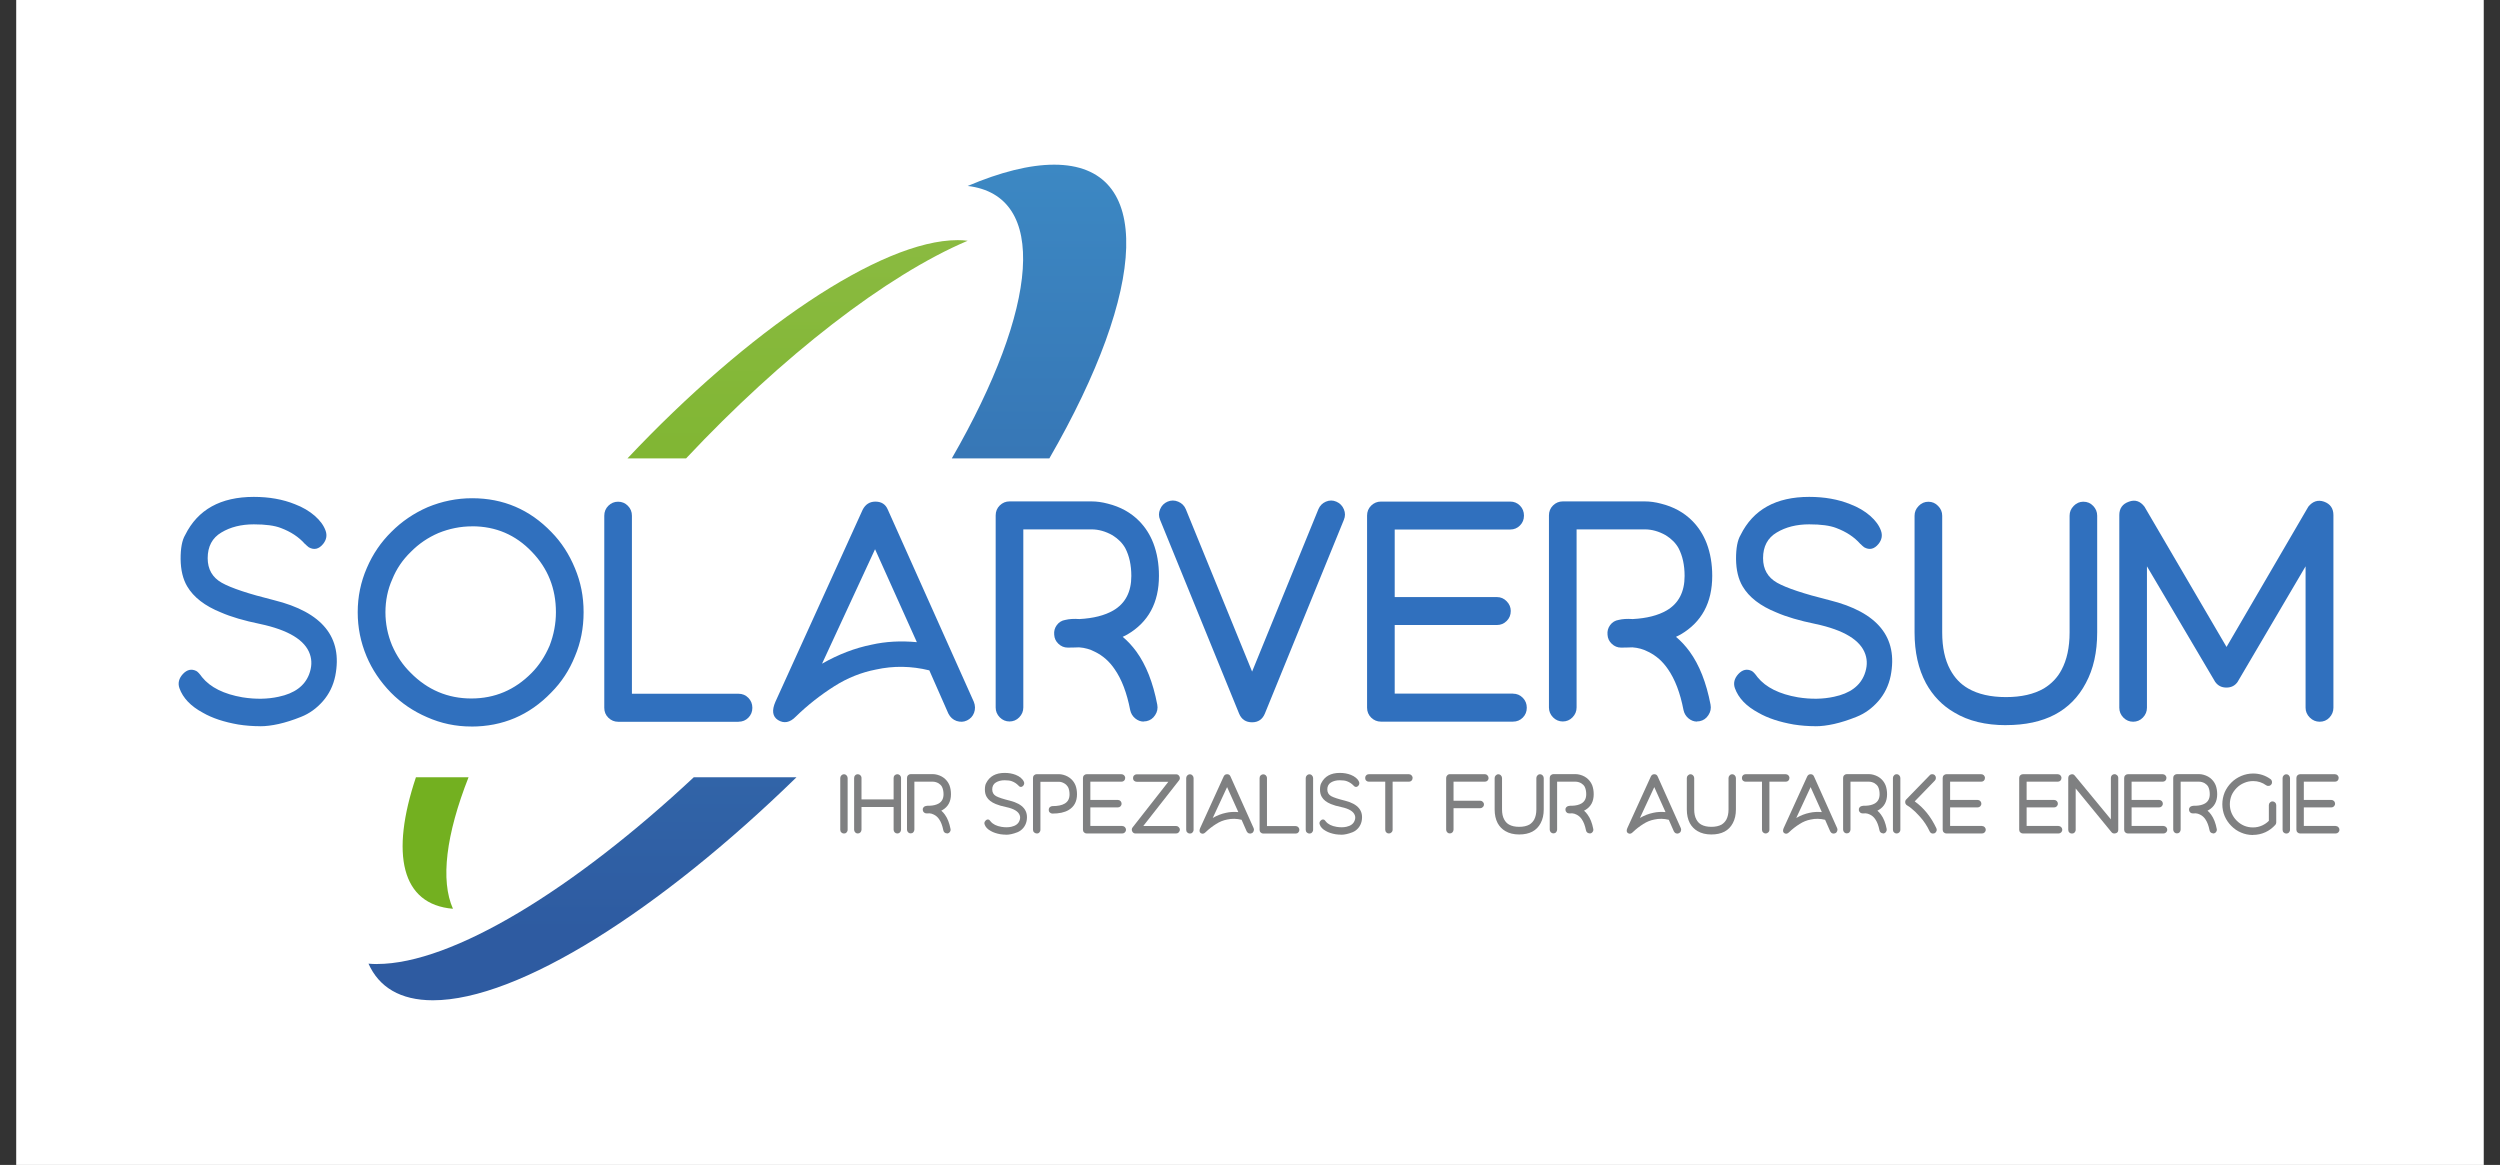 <?xml version="1.0" encoding="UTF-8"?>
<svg xmlns="http://www.w3.org/2000/svg" xmlns:xlink="http://www.w3.org/1999/xlink" id="Logo_Farbe" viewBox="0 0 575.39 268.12">
  <rect x="0" y="0" width="575.39" height="268.12" fill="#333333" stroke="none"/>
  <defs>
    <style>.cls-1{clip-path:url(#clippath);}.cls-2{clip-path:url(#clippath-1);}.cls-3{clip-rule:evenodd;fill:none;}.cls-3,.cls-4,.cls-5,.cls-6,.cls-7,.cls-8{stroke-width:0px;}.cls-4{fill:url(#Unbenannter_Verlauf_5);}.cls-5{fill:url(#Unbenannter_Verlauf_2);}.cls-6{fill:#3070be;}.cls-7{fill:#7f8081;}.cls-8{fill:#fff;}</style>
    <clipPath id="clippath">
      <path class="cls-3" d="m242.61,37.9c-5.67,0-12.42,1.73-19.89,4.9,18.62,2.2,16.4,27.89-3.66,62.71h22.45c22.61-39.17,24.2-67.61,1.1-67.61M86.77,221.88c-.68,0-1.33-.03-1.96-.09,2.41,5.41,7.32,8.43,14.83,8.43,19.75,0,52.37-20.81,83.68-51.33h-23.64c-27.58,25.77-55.57,42.98-72.91,42.98Z"></path>
    </clipPath>
    <linearGradient id="Unbenannter_Verlauf_5" x1="175.26" y1="37.9" x2="175.26" y2="214.6" gradientUnits="userSpaceOnUse">
      <stop offset="0" stop-color="#3c88c3"></stop>
      <stop offset="1" stop-color="#2e5ba1"></stop>
    </linearGradient>
    <clipPath id="clippath-1">
      <path class="cls-3" d="m220.4,55.27c-17.72,0-48.37,20.91-75.99,50.24h13.49c22.13-23.58,46.12-42.16,64.82-50.1-.74-.09-1.51-.14-2.32-.14m-124.67,123.62c-5.9,17.63-3.4,29.29,8.52,30.27-2.91-6.52-1.6-17.09,3.59-30.27h-12.11Z"></path>
    </clipPath>
    <linearGradient id="Unbenannter_Verlauf_2" x1="156.27" y1="45.86" x2="156.27" y2="177.62" gradientUnits="userSpaceOnUse">
      <stop offset="0" stop-color="#8cbb43"></stop>
      <stop offset="1" stop-color="#73b020"></stop>
    </linearGradient>
  </defs>
  <g id="Logo">
    <rect class="cls-8" x="3.73" width="567.92" height="268.12"></rect>
    <g class="cls-1">
      <rect class="cls-4" x="84.81" y="37.9" width="180.9" height="192.32"></rect>
    </g>
    <g class="cls-2">
      <rect class="cls-5" x="89.83" y="55.27" width="132.89" height="153.89"></rect>
    </g>
    <path class="cls-6" d="m108.67,121.13c5.43,0,10.01,1.96,13.74,5.87,3.69,3.81,5.54,8.44,5.54,13.9,0,2.63-.49,5.19-1.45,7.69-1.07,2.48-2.45,4.59-4.15,6.3-3.86,3.91-8.48,5.87-13.87,5.87s-10.09-1.97-13.98-5.93c-1.79-1.76-3.21-3.86-4.27-6.3-1.01-2.45-1.52-4.99-1.52-7.62s.52-5.27,1.58-7.6c.94-2.35,2.36-4.45,4.27-6.3,1.82-1.85,3.94-3.29,6.35-4.33,2.51-1.02,5.09-1.54,7.76-1.54m-.19,46.08c7.21,0,13.34-2.6,18.38-7.82,2.38-2.39,4.2-5.18,5.47-8.36,1.32-3.1,1.99-6.48,1.99-10.14s-.66-6.93-1.99-10.11c-1.32-3.21-3.12-5.99-5.41-8.32-5-5.2-11.09-7.8-18.25-7.8-3.52,0-6.94.69-10.24,2.06-3.18,1.39-5.96,3.28-8.34,5.67-2.41,2.37-4.3,5.14-5.66,8.32-1.4,3.22-2.1,6.61-2.1,10.18s.67,6.86,2.03,10.14c1.28,3.05,3.15,5.84,5.6,8.36,2.38,2.41,5.16,4.3,8.34,5.67,3.22,1.43,6.61,2.14,10.17,2.14Zm-48.59-.07c1.27,0,2.68-.17,4.25-.52,1.56-.35,3.29-.89,5.17-1.65,1.89-.75,3.56-1.95,5-3.59,1.45-1.66,2.4-3.61,2.86-5.85,1.74-8.85-2.97-14.65-14.11-17.41-5.86-1.46-9.87-2.79-12.03-4.01-2.15-1.22-3.23-3.11-3.23-5.65,0-2.7,1.05-4.67,3.14-5.91,2.09-1.26,4.58-1.88,7.48-1.88,2.7,0,4.78.28,6.22.84,2.29.86,4.13,2.07,5.53,3.66.09.04.22.17.41.37.2.19.36.33.49.41,1.22.69,2.33.43,3.31-.78.75-.94.94-1.95.56-3.03-.42-1.2-1.25-2.34-2.5-3.44-1.26-1.09-2.77-1.98-4.55-2.66-2.79-1.13-5.95-1.69-9.47-1.69-7.64,0-12.9,2.92-15.8,8.77-.72,1.2-1.06,3.05-1.05,5.54.03,2.5.52,4.59,1.5,6.26,1.48,2.53,4.09,4.54,7.82,6.04,2.29,1,5.28,1.88,8.98,2.64,6.52,1.39,10.35,3.71,11.46,6.97.5,1.46.43,3-.19,4.63-1.03,2.67-3.37,4.39-7.01,5.15-2.54.56-5.31.61-8.32.13-4.29-.74-7.39-2.28-9.3-4.63-.56-.78-1-1.26-1.33-1.43-1.11-.55-2.14-.31-3.08.69-.93,1.01-1.2,2.1-.81,3.25.81,2.28,2.61,4.17,5.41,5.67,2.16,1.25,4.88,2.14,8.14,2.71,1.65.26,3.32.39,5.02.39Z"></path>
    <path class="cls-6" d="m169.98,166.11c.9,0,1.65-.31,2.26-.93.61-.62.92-1.37.92-2.27s-.31-1.67-.92-2.29c-.61-.63-1.37-.95-2.26-.95h-24.54v-40.97c0-.91-.31-1.67-.94-2.3-.62-.62-1.36-.93-2.24-.93s-1.6.31-2.24.93c-.63.62-.94,1.39-.94,2.3v44.2c0,.91.31,1.68.94,2.29.64.62,1.39.93,2.24.93h27.72Z"></path>
    <path class="cls-6" d="m201.4,126.41l9.62,21.39c-3.74-.35-7.21-.15-10.43.58-3.82.77-7.62,2.22-11.39,4.37l12.2-26.35Zm21.12,39.43c.81-.39,1.37-.98,1.67-1.8.3-.82.28-1.66-.06-2.51l-19.79-44.22c-.51-1.24-1.47-1.86-2.86-1.86-1.31,0-2.29.62-2.93,1.86l-20.09,44.22c-.86,1.98-.66,3.37.58,4.18,1.39.87,2.77.61,4.12-.78,2.68-2.61,5.65-4.95,8.91-7.02,3-1.89,6.18-3.16,9.53-3.81,4.03-.89,8.13-.83,12.29.19l4.38,9.94c.43.85,1.06,1.42,1.9,1.71.86.27,1.63.24,2.35-.11Z"></path>
    <path class="cls-6" d="m263.23,166.04s.13,0,.28-.02c.15-.03.28-.04.36-.04.84-.17,1.5-.63,1.99-1.39.5-.75.66-1.56.49-2.43-.97-5.07-2.58-9.14-4.83-12.23-.94-1.28-1.98-2.4-3.12-3.36l1.03-.52c4.87-2.83,7.31-7.33,7.31-13.51,0-2.75-.43-5.25-1.28-7.49-.76-1.98-1.85-3.69-3.29-5.15-1.91-1.93-4.31-3.26-7.2-3.98-1.31-.35-2.56-.52-3.74-.52h-18.89c-.86,0-1.6.31-2.24.93-.63.62-.94,1.39-.94,2.3v44.2c0,.87.31,1.62.94,2.27.64.64,1.39.95,2.24.95s1.63-.31,2.24-.95c.63-.65.94-1.41.94-2.27v-40.99h15.71c1.61,0,3.22.45,4.83,1.36,1.31.82,2.29,1.81,2.93,2.97.92,1.76,1.39,3.89,1.39,6.39,0,3.68-1.38,6.32-4.13,7.93-2,1.16-4.61,1.82-7.82,1.99-1.28-.09-2.37-.02-3.25.2-.81.13-1.46.53-1.95,1.19-.49.67-.68,1.4-.6,2.21.04.82.37,1.53.98,2.1.61.58,1.32.87,2.14.87.3,0,.74,0,1.33-.02.6-.03,1.03-.04,1.28-.04,1.31.09,2.53.43,3.68,1.04,1.78.87,3.27,2.18,4.47,3.94,1.65,2.35,2.85,5.51,3.61,9.46.17.78.56,1.42,1.15,1.91.6.49,1.25.74,1.97.74"></path>
    <path class="cls-6" d="m288.18,166.24c1.39,0,2.37-.66,2.93-1.99l18.19-44.61c.34-.81.34-1.61,0-2.42-.34-.82-.92-1.41-1.73-1.76-.8-.35-1.6-.35-2.42,0-.8.35-1.37.93-1.71,1.73l-15.26,37.38-15.26-37.38c-.34-.81-.93-1.39-1.75-1.73-.83-.35-1.65-.35-2.46,0-.8.35-1.37.93-1.71,1.76-.34.81-.34,1.62,0,2.42l18.19,44.61c.56,1.33,1.55,1.99,2.99,1.99"></path>
    <path class="cls-6" d="m348.21,159.65c.9,0,1.65.32,2.27.95.61.62.92,1.39.92,2.29s-.31,1.66-.92,2.27c-.61.62-1.37.93-2.27.93h-30.39c-.85,0-1.6-.31-2.24-.93-.63-.62-.94-1.39-.94-2.29v-44.2c0-.91.31-1.67.94-2.3.64-.62,1.39-.93,2.24-.93h29.77c.88,0,1.63.31,2.24.93.61.62.92,1.39.92,2.3s-.31,1.66-.92,2.27c-.61.62-1.36.93-2.24.93h-26.59v15.55h23.53c.88,0,1.63.33,2.24.97.63.64.94,1.38.94,2.23,0,.91-.31,1.68-.94,2.3-.62.62-1.36.93-2.24.93h-23.53v15.79h27.21Z"></path>
    <path class="cls-6" d="m390.57,166.04s.13,0,.28-.02c.16-.03.28-.04.36-.04.84-.17,1.5-.63,1.99-1.39.5-.75.66-1.56.49-2.43-.97-5.07-2.58-9.14-4.83-12.23-.94-1.28-1.98-2.4-3.12-3.36l1.03-.52c4.87-2.83,7.31-7.33,7.31-13.51,0-2.75-.43-5.25-1.28-7.49-.76-1.98-1.85-3.69-3.29-5.15-1.91-1.93-4.31-3.26-7.2-3.98-1.31-.35-2.56-.52-3.74-.52h-18.89c-.86,0-1.6.31-2.24.93-.63.62-.94,1.39-.94,2.3v44.2c0,.87.31,1.62.94,2.27.64.64,1.39.95,2.24.95s1.63-.31,2.24-.95c.63-.65.94-1.41.94-2.27v-40.99h15.71c1.61,0,3.22.45,4.83,1.36,1.31.82,2.29,1.81,2.93,2.97.92,1.76,1.39,3.89,1.39,6.39,0,3.68-1.38,6.32-4.12,7.93-2,1.16-4.61,1.82-7.82,1.99-1.28-.09-2.37-.02-3.25.2-.81.13-1.46.53-1.95,1.19-.49.67-.68,1.4-.6,2.21.04.82.37,1.53.98,2.1.61.58,1.33.87,2.14.87.3,0,.74,0,1.33-.02.6-.03,1.03-.04,1.28-.04,1.31.09,2.53.43,3.68,1.04,1.78.87,3.27,2.18,4.47,3.94,1.65,2.35,2.85,5.51,3.61,9.46.17.78.56,1.42,1.15,1.91.6.49,1.25.74,1.97.74"></path>
    <path class="cls-6" d="m417.87,167.15c1.27,0,2.68-.17,4.25-.52,1.57-.35,3.29-.89,5.17-1.65,1.89-.75,3.56-1.95,5-3.59,1.45-1.66,2.4-3.61,2.86-5.85,1.74-8.85-2.97-14.65-14.11-17.41-5.86-1.46-9.87-2.79-12.03-4.01-2.15-1.22-3.23-3.11-3.23-5.65,0-2.7,1.05-4.67,3.14-5.91,2.09-1.26,4.59-1.88,7.48-1.88,2.7,0,4.78.28,6.22.84,2.29.86,4.14,2.07,5.54,3.66.08.04.22.17.4.37.2.19.36.33.49.41,1.22.69,2.33.43,3.31-.78.75-.94.94-1.95.56-3.03-.42-1.2-1.25-2.34-2.5-3.44-1.26-1.09-2.77-1.98-4.55-2.66-2.79-1.13-5.95-1.69-9.47-1.69-7.64,0-12.9,2.92-15.79,8.77-.72,1.2-1.06,3.05-1.05,5.54.03,2.5.52,4.59,1.5,6.26,1.48,2.53,4.09,4.54,7.82,6.04,2.29,1,5.28,1.88,8.98,2.64,6.52,1.39,10.35,3.71,11.46,6.97.5,1.46.43,3-.19,4.63-1.03,2.67-3.37,4.39-7.01,5.15-2.54.56-5.31.61-8.31.13-4.29-.74-7.39-2.28-9.3-4.63-.56-.78-1-1.26-1.33-1.43-1.11-.55-2.14-.31-3.08.69-.93,1.01-1.2,2.1-.81,3.25.81,2.28,2.61,4.17,5.41,5.67,2.16,1.25,4.88,2.14,8.14,2.71,1.65.26,3.32.39,5.02.39"></path>
    <path class="cls-6" d="m461.69,166.89c8.86,0,14.99-3.23,18.38-9.68,1.74-3.22,2.61-7.1,2.61-11.65v-26.87c0-.87-.31-1.61-.92-2.25-.61-.65-1.37-.97-2.27-.97-.84,0-1.58.32-2.22.97-.63.64-.94,1.39-.94,2.25v26.87c0,3.44-.62,6.31-1.86,8.62-.93,1.77-2.28,3.18-4.06,4.27-2.3,1.33-5.2,1.99-8.72,1.99s-6.43-.66-8.72-1.99c-1.74-1-3.11-2.44-4.12-4.33-1.23-2.26-1.84-5.12-1.84-8.55v-26.87c0-.87-.31-1.61-.94-2.25-.62-.65-1.36-.97-2.24-.97s-1.6.32-2.24.97c-.63.64-.94,1.39-.94,2.25v26.87c0,4.5.87,8.39,2.61,11.65,1.61,2.93,3.79,5.19,6.56,6.78,3.22,1.94,7.18,2.9,11.88,2.9"></path>
    <path class="cls-6" d="m533.89,166.11c.88,0,1.63-.31,2.24-.95.61-.65.92-1.41.92-2.27v-44.33c0-1.54-.72-2.58-2.16-3.1-1.4-.48-2.6-.09-3.61,1.15l-18.83,32.29-18.89-32.29c-.98-1.28-2.17-1.67-3.57-1.15-1.49.52-2.22,1.55-2.22,3.1v44.33c0,.87.31,1.62.94,2.27.64.64,1.39.95,2.24.95s1.63-.31,2.24-.95c.63-.65.94-1.41.94-2.27v-32.55l15.71,26.61c.63.87,1.48,1.3,2.58,1.3s1.97-.43,2.57-1.3l15.65-26.61v32.55c0,.87.33,1.62.98,2.27.65.64,1.41.95,2.27.95"></path>
    <path class="cls-7" d="m206.53,178.19c.23,0,.43.09.6.25.16.17.25.38.25.62v11.9c0,.23-.09.44-.25.62-.17.17-.36.25-.6.25s-.44-.08-.61-.25c-.17-.18-.25-.39-.25-.62v-5.23h-7.39v5.23c0,.23-.09.44-.25.62-.17.17-.37.25-.61.25s-.43-.08-.59-.25c-.17-.18-.25-.39-.25-.62v-11.9c0-.24.08-.45.25-.62.16-.17.36-.25.59-.25s.45.09.61.25c.16.17.25.38.25.62v4.92h7.39v-4.92c0-.24.08-.45.25-.62.18-.17.38-.25.61-.25m-12.28,13.65c.24,0,.44-.08.59-.25.16-.17.25-.37.25-.62v-11.9c0-.23-.09-.43-.25-.6-.15-.18-.36-.27-.59-.27s-.44.09-.61.27c-.17.17-.25.37-.25.6v11.9c0,.25.08.46.25.62.18.17.38.25.61.25Z"></path>
    <path class="cls-7" d="m217.92,191.83h.08s.08-.02.1-.02c.23-.04.41-.16.54-.37.14-.21.18-.42.13-.64-.26-1.37-.69-2.47-1.3-3.31-.25-.35-.52-.65-.83-.91l.27-.14c1.3-.76,1.96-1.97,1.96-3.64,0-.74-.11-1.41-.33-2.02-.21-.53-.51-.99-.9-1.38-.51-.52-1.16-.88-1.94-1.09-.35-.09-.68-.14-1-.14h-5.11c-.22,0-.42.09-.59.25-.17.17-.25.38-.25.62v11.9c0,.23.08.44.25.62.18.17.37.25.59.25.24,0,.45-.08.61-.25.16-.18.25-.39.25-.62v-11.03h4.24c.43,0,.86.12,1.29.35.36.22.62.48.81.8.24.48.37,1.06.37,1.73,0,1-.37,1.71-1.11,2.14-.54.31-1.24.49-2.11.52-.34-.02-.62,0-.87.06-.22.04-.4.15-.54.33-.13.17-.18.36-.15.58.01.22.1.41.27.56.16.16.35.23.58.23h.35c.16,0,.28-.02.34-.02.36.03.69.13,1,.29.48.23.89.58,1.21,1.05.45.64.77,1.49.98,2.55.04.22.13.4.29.53.16.13.34.19.54.19"></path>
    <path class="cls-7" d="m231.61,192.12c.35,0,.73-.05,1.15-.14.42-.09.89-.23,1.4-.43.51-.2.96-.53,1.34-.97.38-.45.64-.98.77-1.58.47-2.38-.8-3.95-3.8-4.71-1.57-.39-2.66-.74-3.24-1.07-.58-.34-.86-.85-.86-1.54s.28-1.25.84-1.59c.56-.34,1.23-.51,2.02-.51.73,0,1.29.08,1.67.23.61.23,1.11.57,1.5.99.02.01.06.05.12.1.05.05.09.09.11.12.33.19.63.11.9-.21.2-.26.25-.53.15-.82-.12-.32-.35-.63-.69-.93-.34-.3-.74-.54-1.21-.72-.76-.3-1.61-.45-2.55-.45-2.06,0-3.48.79-4.26,2.35-.19.33-.29.83-.29,1.5,0,.68.15,1.24.42,1.69.39.68,1.09,1.22,2.09,1.63.62.26,1.43.5,2.42.7,1.77.38,2.79,1.01,3.09,1.89.14.39.12.81-.06,1.24-.27.72-.9,1.18-1.88,1.4-.68.15-1.43.15-2.25.02-1.15-.19-1.99-.61-2.5-1.24-.15-.2-.28-.34-.36-.39-.3-.14-.57-.08-.82.2-.26.27-.33.56-.21.87.2.61.68,1.12,1.44,1.52.58.34,1.32.58,2.21.74.45.06.89.1,1.34.1"></path>
    <path class="cls-7" d="m238.6,191.85c.24,0,.45-.08.61-.25.16-.17.25-.37.25-.62v-11.05h4.24c.43,0,.86.13,1.29.39.35.21.61.48.81.8.24.46.36,1.03.36,1.71,0,.99-.37,1.69-1.11,2.12-.65.39-1.59.58-2.82.58-.23,0-.44.09-.61.25-.17.17-.25.38-.25.62s.08.44.25.6c.18.17.38.25.61.25,1.54,0,2.76-.26,3.69-.8,1.3-.76,1.96-1.97,1.96-3.64,0-.75-.11-1.42-.33-2.02-.21-.53-.51-.99-.9-1.38-.54-.53-1.19-.89-1.94-1.09-.35-.09-.68-.14-1-.14h-5.11c-.22,0-.42.09-.6.25-.17.17-.25.38-.25.62v11.9c0,.25.08.46.25.62.18.17.37.25.6.25"></path>
    <path class="cls-7" d="m258.29,190.11c.24,0,.45.09.61.25.16.17.25.38.25.62s-.09.44-.25.6c-.17.17-.37.25-.61.25h-8.2c-.22,0-.42-.08-.59-.25-.17-.17-.25-.37-.25-.62v-11.9c0-.24.08-.45.25-.62.18-.17.37-.25.59-.25h8.02c.24,0,.45.09.61.25.16.17.25.38.25.62s-.09.46-.25.62c-.17.16-.37.23-.61.23h-7.16v4.2h6.33c.24,0,.45.09.61.25.16.17.25.37.25.6,0,.25-.09.46-.25.62-.17.17-.37.25-.61.25h-6.33v4.26h7.33Z"></path>
    <path class="cls-7" d="m270.69,191.83c.23,0,.43-.08.59-.25.18-.18.27-.39.27-.62s-.09-.43-.27-.6c-.17-.17-.36-.25-.59-.25h-7.56l8.23-10.5c.22-.27.25-.57.1-.91-.17-.32-.42-.49-.77-.49h-9.06c-.23,0-.44.09-.61.25-.17.17-.25.38-.25.62s.08.46.25.62c.18.16.38.23.61.23h7.27l-8.21,10.48c-.22.27-.26.58-.12.91.16.34.42.51.77.51h9.35Z"></path>
    <path class="cls-7" d="m273.87,191.85c.24,0,.44-.08.59-.25.16-.17.25-.37.25-.62v-11.9c0-.23-.09-.43-.25-.6-.15-.18-.36-.27-.59-.27s-.44.09-.61.27c-.17.17-.25.37-.25.6v11.9c0,.25.08.46.25.62.18.17.38.25.61.25"></path>
    <path class="cls-7" d="m282.42,181.15l2.59,5.76c-1.01-.09-1.95-.04-2.82.16-1.03.21-2.05.6-3.07,1.19l3.3-7.1Zm5.68,10.62c.22-.1.36-.26.44-.49.09-.22.09-.44,0-.66l-5.34-11.92c-.14-.34-.4-.51-.77-.51s-.62.17-.79.51l-5.43,11.92c-.22.54-.17.91.15,1.13.38.23.75.16,1.11-.21.73-.71,1.54-1.34,2.42-1.89.81-.52,1.65-.86,2.55-1.03,1.08-.24,2.19-.22,3.32.06l1.17,2.66c.12.23.29.39.52.47.23.08.44.06.63-.04Z"></path>
    <path class="cls-7" d="m298.22,191.85c.23,0,.43-.08.59-.25.16-.17.25-.37.25-.6s-.09-.45-.25-.62c-.17-.17-.36-.25-.59-.25h-6.62v-11.05c0-.24-.09-.45-.25-.62-.17-.17-.37-.25-.61-.25-.22,0-.42.09-.59.25-.17.17-.25.38-.25.62v11.9c0,.25.08.46.25.62.18.17.37.25.59.25h7.49Z"></path>
    <path class="cls-7" d="m301.38,191.85c.24,0,.44-.08.59-.25.16-.17.25-.37.25-.62v-11.9c0-.23-.09-.43-.25-.6-.15-.18-.36-.27-.59-.27s-.44.09-.61.27c-.17.17-.25.37-.25.6v11.9c0,.25.08.46.25.62.18.17.38.25.61.25"></path>
    <path class="cls-7" d="m308.73,192.12c.35,0,.73-.05,1.15-.14.42-.09.89-.23,1.4-.43.51-.2.96-.53,1.34-.97.38-.45.64-.98.77-1.58.47-2.38-.8-3.95-3.8-4.71-1.57-.39-2.66-.74-3.24-1.07-.58-.34-.86-.85-.86-1.54s.28-1.25.84-1.59c.56-.34,1.23-.51,2.02-.51.73,0,1.29.08,1.67.23.61.23,1.11.57,1.5.99.02.01.06.05.12.1.05.05.09.09.12.12.33.19.63.11.9-.21.2-.26.25-.53.15-.82-.12-.32-.34-.63-.69-.93-.34-.3-.74-.54-1.21-.72-.76-.3-1.61-.45-2.55-.45-2.06,0-3.48.79-4.26,2.35-.19.33-.29.83-.29,1.5,0,.68.15,1.24.42,1.69.39.68,1.09,1.22,2.09,1.63.62.26,1.43.5,2.42.7,1.77.38,2.79,1.01,3.09,1.89.14.39.12.81-.06,1.24-.27.72-.9,1.18-1.88,1.4-.68.15-1.43.15-2.25.02-1.15-.19-1.99-.61-2.49-1.24-.15-.2-.28-.34-.37-.39-.3-.14-.57-.08-.83.2-.26.27-.33.56-.21.87.2.61.68,1.12,1.44,1.52.59.34,1.32.58,2.21.74.45.06.89.1,1.34.1"></path>
    <path class="cls-7" d="m324.28,178.19c.23,0,.43.09.59.25.16.17.25.38.25.62s-.09.46-.25.62c-.17.16-.36.23-.59.23h-3.76v11.05c0,.25-.09.46-.27.62-.17.17-.36.25-.59.25s-.43-.08-.59-.25c-.17-.17-.25-.37-.25-.62v-11.05h-3.78c-.23,0-.43-.08-.59-.23-.17-.17-.25-.37-.25-.62s.08-.45.25-.62c.16-.17.36-.25.59-.25h9.25Z"></path>
    <path class="cls-7" d="m341.74,178.19c.24,0,.45.09.61.27.16.17.25.37.25.6,0,.25-.09.46-.25.62-.17.16-.37.23-.61.23h-7.2v4.38h6.16c.21,0,.41.09.57.25.18.17.27.37.27.6,0,.25-.09.46-.27.62-.17.17-.36.25-.57.25h-6.16v4.94c0,.23-.09.44-.25.62-.17.17-.37.25-.61.25s-.43-.08-.59-.25c-.17-.18-.25-.39-.25-.62v-11.9c0-.23.08-.43.25-.6.16-.18.36-.27.59-.27h8.06Z"></path>
    <path class="cls-7" d="m349.64,192.06c2.39,0,4.04-.87,4.95-2.61.47-.87.71-1.92.71-3.15v-7.23c0-.23-.09-.43-.25-.6-.17-.18-.37-.27-.61-.27s-.43.09-.59.27c-.17.17-.25.37-.25.6v7.23c0,.93-.17,1.71-.5,2.33-.26.47-.62.85-1.09,1.15-.63.35-1.42.52-2.36.52s-1.73-.17-2.34-.52c-.48-.27-.84-.66-1.11-1.17-.34-.61-.5-1.38-.5-2.31v-7.23c0-.23-.09-.43-.25-.6-.17-.18-.37-.27-.61-.27-.22,0-.42.09-.59.27-.17.17-.25.37-.25.6v7.23c0,1.22.23,2.27.69,3.15.43.78,1.02,1.39,1.77,1.83.87.52,1.94.78,3.2.78"></path>
    <path class="cls-7" d="m365.85,191.83h.08s.08-.02.1-.02c.23-.04.41-.16.54-.37.14-.21.18-.42.13-.64-.26-1.37-.69-2.47-1.31-3.31-.24-.35-.52-.65-.82-.91l.27-.14c1.31-.76,1.96-1.97,1.96-3.64,0-.74-.11-1.41-.33-2.02-.21-.53-.51-.99-.9-1.38-.51-.52-1.16-.88-1.94-1.09-.35-.09-.68-.14-1-.14h-5.11c-.22,0-.42.09-.59.25-.17.17-.25.38-.25.62v11.9c0,.23.08.44.25.62.18.17.37.25.59.25.24,0,.45-.08.61-.25.16-.18.25-.39.25-.62v-11.03h4.24c.43,0,.86.12,1.29.35.36.22.62.48.81.8.24.48.36,1.06.36,1.73,0,1-.37,1.71-1.11,2.14-.54.31-1.24.49-2.11.52-.34-.02-.62,0-.87.06-.22.04-.4.15-.54.33-.13.17-.18.36-.15.58.01.22.1.41.27.56.16.16.36.23.57.23h.35c.16,0,.28-.02.34-.02.36.03.69.13,1,.29.48.23.89.58,1.21,1.05.45.64.77,1.49.98,2.55.04.22.13.4.29.53.16.13.34.19.54.19"></path>
    <path class="cls-7" d="m380.74,181.15l2.59,5.76c-1.01-.09-1.95-.04-2.82.16-1.03.21-2.05.6-3.07,1.19l3.3-7.1Zm5.68,10.62c.21-.1.36-.26.44-.49.09-.22.09-.44,0-.66l-5.34-11.92c-.14-.34-.4-.51-.77-.51s-.62.17-.79.51l-5.43,11.92c-.22.54-.17.91.15,1.13.38.23.75.16,1.11-.21.73-.71,1.54-1.34,2.42-1.89.81-.52,1.65-.86,2.55-1.03,1.08-.24,2.19-.22,3.32.06l1.17,2.66c.12.23.29.39.52.47.23.08.44.06.63-.04Z"></path>
    <path class="cls-7" d="m393.87,192.06c2.39,0,4.04-.87,4.95-2.61.47-.87.71-1.92.71-3.15v-7.23c0-.23-.09-.43-.25-.6-.17-.18-.37-.27-.61-.27s-.43.09-.59.27c-.17.17-.25.37-.25.6v7.23c0,.93-.17,1.71-.5,2.33-.26.47-.62.85-1.09,1.15-.63.35-1.42.52-2.36.52s-1.73-.17-2.34-.52c-.48-.27-.84-.66-1.11-1.17-.34-.61-.5-1.38-.5-2.31v-7.23c0-.23-.09-.43-.25-.6-.17-.18-.37-.27-.61-.27-.22,0-.42.09-.59.27-.17.17-.25.37-.25.6v7.23c0,1.22.23,2.27.69,3.15.43.78,1.02,1.39,1.77,1.83.87.52,1.94.78,3.2.78"></path>
    <path class="cls-7" d="m411,178.19c.23,0,.43.09.6.25.16.17.25.38.25.62s-.09.46-.25.62c-.17.16-.36.23-.6.23h-3.76v11.05c0,.25-.09.46-.27.62-.17.17-.37.25-.59.25s-.43-.08-.6-.25c-.17-.17-.25-.37-.25-.62v-11.05h-3.78c-.23,0-.43-.08-.59-.23-.17-.17-.25-.37-.25-.62s.08-.45.25-.62c.16-.17.36-.25.59-.25h9.25Z"></path>
    <path class="cls-7" d="m416.72,181.15l2.59,5.76c-1.01-.09-1.95-.04-2.82.16-1.03.21-2.05.6-3.07,1.19l3.3-7.1Zm5.68,10.62c.22-.1.36-.26.44-.49.09-.22.09-.44,0-.66l-5.34-11.92c-.14-.34-.4-.51-.77-.51s-.62.17-.79.51l-5.43,11.92c-.22.54-.17.91.15,1.13.38.23.75.16,1.11-.21.73-.71,1.54-1.34,2.42-1.89.81-.52,1.65-.86,2.55-1.03,1.08-.24,2.19-.22,3.32.06l1.17,2.66c.12.23.29.39.52.47.23.08.44.06.63-.04Z"></path>
    <path class="cls-7" d="m433.37,191.83h.08s.08-.02.1-.02c.23-.04.41-.16.54-.37.14-.21.18-.42.14-.64-.26-1.37-.69-2.47-1.31-3.31-.24-.35-.52-.65-.83-.91l.27-.14c1.31-.76,1.96-1.97,1.96-3.64,0-.74-.11-1.41-.33-2.02-.21-.53-.51-.99-.9-1.38-.51-.52-1.16-.88-1.94-1.09-.34-.09-.68-.14-1-.14h-5.11c-.22,0-.42.09-.59.25-.17.17-.25.38-.25.62v11.9c0,.23.08.44.25.62.18.17.37.25.59.25.24,0,.45-.08.61-.25.16-.18.25-.39.25-.62v-11.03h4.24c.43,0,.86.12,1.29.35.35.22.62.48.81.8.24.48.36,1.06.36,1.73,0,1-.37,1.71-1.11,2.14-.54.31-1.24.49-2.11.52-.34-.02-.62,0-.86.06-.22.04-.4.15-.54.33-.13.17-.18.36-.15.58,0,.22.1.41.27.56.16.16.36.23.58.23h.35c.16,0,.28-.02.35-.02.36.03.69.13,1,.29.49.23.89.58,1.21,1.05.45.64.77,1.49.98,2.55.04.22.14.4.29.53.16.13.35.19.54.19"></path>
    <path class="cls-7" d="m445.66,190.6c.1.22.12.44.04.66-.07.22-.21.39-.42.51-.14.05-.27.08-.38.08-.36,0-.61-.16-.77-.49-.61-1.29-1.37-2.44-2.27-3.42-.41-.45-.74-.8-.98-1.03-.24-.23-.55-.5-.9-.8-.35-.3-.71-.55-1.07-.76,0,0-.01,0-.04-.02-.02,0-.03-.02-.04-.04-.01-.01-.03-.02-.06-.04-.01-.01-.03-.03-.04-.04-.14-.16-.22-.31-.23-.47-.04-.2,0-.39.1-.6.06-.09.13-.17.21-.23l5.32-5.47c.15-.18.35-.26.59-.25.25,0,.46.09.61.25.16.17.24.38.23.62,0,.23-.09.44-.25.6l-4.63,4.78c2.06,1.47,3.71,3.51,4.97,6.15m-9.73-12.13c.16-.18.36-.27.6-.27s.45.09.61.27c.16.17.25.37.25.6v11.9c0,.25-.09.46-.25.62-.17.17-.37.25-.61.25s-.43-.08-.6-.25c-.17-.17-.25-.37-.25-.62v-11.9c0-.23.08-.43.25-.6Z"></path>
    <path class="cls-7" d="m456.17,190.11c.24,0,.45.09.61.25.16.17.25.38.25.62s-.09.44-.25.6c-.17.17-.37.25-.61.25h-8.2c-.22,0-.42-.08-.6-.25-.17-.17-.25-.37-.25-.62v-11.9c0-.24.08-.45.25-.62.18-.17.37-.25.6-.25h8.02c.24,0,.45.09.61.25.16.17.25.38.25.62s-.09.46-.25.62c-.17.16-.37.23-.61.23h-7.16v4.2h6.33c.24,0,.45.09.61.25.16.17.25.37.25.6,0,.25-.09.46-.25.62-.17.17-.37.25-.61.25h-6.33v4.26h7.33Z"></path>
    <path class="cls-7" d="m473.78,190.11c.24,0,.45.09.61.25.16.17.25.38.25.62s-.09.44-.25.6c-.17.17-.37.25-.61.25h-8.2c-.22,0-.42-.08-.6-.25-.17-.17-.25-.37-.25-.62v-11.9c0-.24.08-.45.25-.62.18-.17.37-.25.6-.25h8.02c.24,0,.45.09.61.25.16.17.25.38.25.62s-.09.46-.25.62c-.17.16-.37.23-.61.23h-7.16v4.2h6.33c.24,0,.45.09.61.25.16.17.25.37.25.6,0,.25-.09.46-.25.62-.17.17-.37.25-.61.25h-6.33v4.26h7.33Z"></path>
    <path class="cls-7" d="m486.99,191.77c.35-.1.54-.36.54-.78v-11.94c0-.24-.09-.45-.27-.62-.17-.16-.36-.25-.59-.25-.24,0-.45.09-.61.25-.15.17-.23.38-.23.62v9.53l-8.31-10.07c-.24-.31-.56-.39-.94-.25-.37.13-.56.4-.56.82v11.9c0,.25.08.46.25.62.16.17.36.25.6.25s.45-.08.61-.25c.16-.17.25-.37.25-.62v-9.51l8.27,10.09c.23.27.56.34,1,.21"></path>
    <path class="cls-7" d="m497.94,190.11c.24,0,.45.09.61.25.16.17.25.38.25.62s-.09.44-.25.6c-.17.17-.37.25-.61.25h-8.2c-.22,0-.42-.08-.6-.25-.17-.17-.25-.37-.25-.62v-11.9c0-.24.08-.45.25-.62.18-.17.37-.25.6-.25h8.02c.24,0,.45.09.61.25.16.17.25.38.25.62s-.09.46-.25.62c-.17.16-.37.23-.61.23h-7.16v4.2h6.33c.24,0,.45.09.61.25.16.17.25.37.25.6,0,.25-.09.46-.25.62-.17.17-.37.25-.61.25h-6.33v4.26h7.33Z"></path>
    <path class="cls-7" d="m509.35,191.83h.08s.08-.02.1-.02c.23-.04.41-.16.54-.37.14-.21.18-.42.13-.64-.26-1.37-.69-2.47-1.3-3.31-.24-.35-.52-.65-.83-.91l.27-.14c1.3-.76,1.96-1.97,1.96-3.64,0-.74-.11-1.41-.33-2.02-.21-.53-.51-.99-.9-1.38-.51-.52-1.16-.88-1.94-1.09-.34-.09-.68-.14-1-.14h-5.1c-.22,0-.42.09-.6.25-.17.17-.25.38-.25.62v11.9c0,.23.08.44.25.62.18.17.37.25.6.25.24,0,.45-.08.61-.25.16-.18.25-.39.25-.62v-11.03h4.24c.43,0,.86.12,1.29.35.36.22.62.48.81.8.24.48.36,1.06.36,1.73,0,1-.37,1.71-1.11,2.14-.54.31-1.24.49-2.11.52-.34-.02-.62,0-.86.06-.22.04-.4.15-.54.33-.13.17-.18.36-.15.58.01.22.1.41.27.56.16.16.36.23.58.23h.34c.16,0,.28-.02.34-.02.36.03.69.13,1,.29.48.23.89.58,1.21,1.05.45.64.77,1.49.98,2.55.04.22.13.4.29.53.16.13.35.19.54.19"></path>
    <path class="cls-7" d="m518.54,192.16c1.01,0,1.96-.21,2.86-.62.85-.39,1.6-.95,2.28-1.69.14-.17.21-.35.21-.56v-3.99c0-.23-.09-.43-.25-.6-.17-.17-.37-.25-.61-.25s-.43.09-.59.25c-.17.17-.25.37-.25.6v3.62c-.41.42-.91.77-1.5,1.05-.67.31-1.38.47-2.15.47-1.47,0-2.73-.53-3.78-1.59-.48-.48-.86-1.05-1.15-1.71-.27-.63-.4-1.31-.4-2.04s.14-1.4.4-2.06c.27-.61.66-1.17,1.17-1.69.5-.51,1.06-.88,1.71-1.15.64-.28,1.33-.43,2.09-.43,1.11,0,2.11.33,2.99.97.19.13.4.18.63.14.24-.04.43-.16.56-.35.14-.19.19-.41.15-.64-.04-.24-.15-.44-.35-.58-1.2-.86-2.53-1.28-3.99-1.28-.95,0-1.86.19-2.74.56-.88.38-1.64.88-2.27,1.52-.65.65-1.17,1.4-1.54,2.25-.36.89-.54,1.8-.54,2.74s.18,1.89.54,2.74c.38.87.89,1.61,1.52,2.24.66.68,1.41,1.19,2.25,1.54.85.37,1.77.56,2.74.56"></path>
    <path class="cls-7" d="m526.21,191.85c.24,0,.44-.08.6-.25.16-.17.25-.37.25-.62v-11.9c0-.23-.09-.43-.25-.6-.15-.18-.35-.27-.6-.27s-.44.09-.61.27c-.17.17-.25.37-.25.6v11.9c0,.25.08.46.25.62.18.17.38.25.61.25"></path>
    <path class="cls-7" d="m537.57,190.11c.24,0,.45.09.61.25.16.17.25.38.25.62s-.09.44-.25.6c-.17.17-.37.25-.61.25h-8.19c-.22,0-.42-.08-.6-.25-.17-.17-.25-.37-.25-.62v-11.9c0-.24.08-.45.25-.62.18-.17.37-.25.6-.25h8.02c.24,0,.45.09.61.25.16.17.25.38.25.62s-.09.46-.25.62c-.17.16-.37.23-.61.23h-7.16v4.2h6.33c.24,0,.45.09.61.25.16.17.25.37.25.6,0,.25-.09.46-.25.62-.17.17-.37.25-.61.25h-6.33v4.26h7.33Z"></path>
  </g>
</svg>
